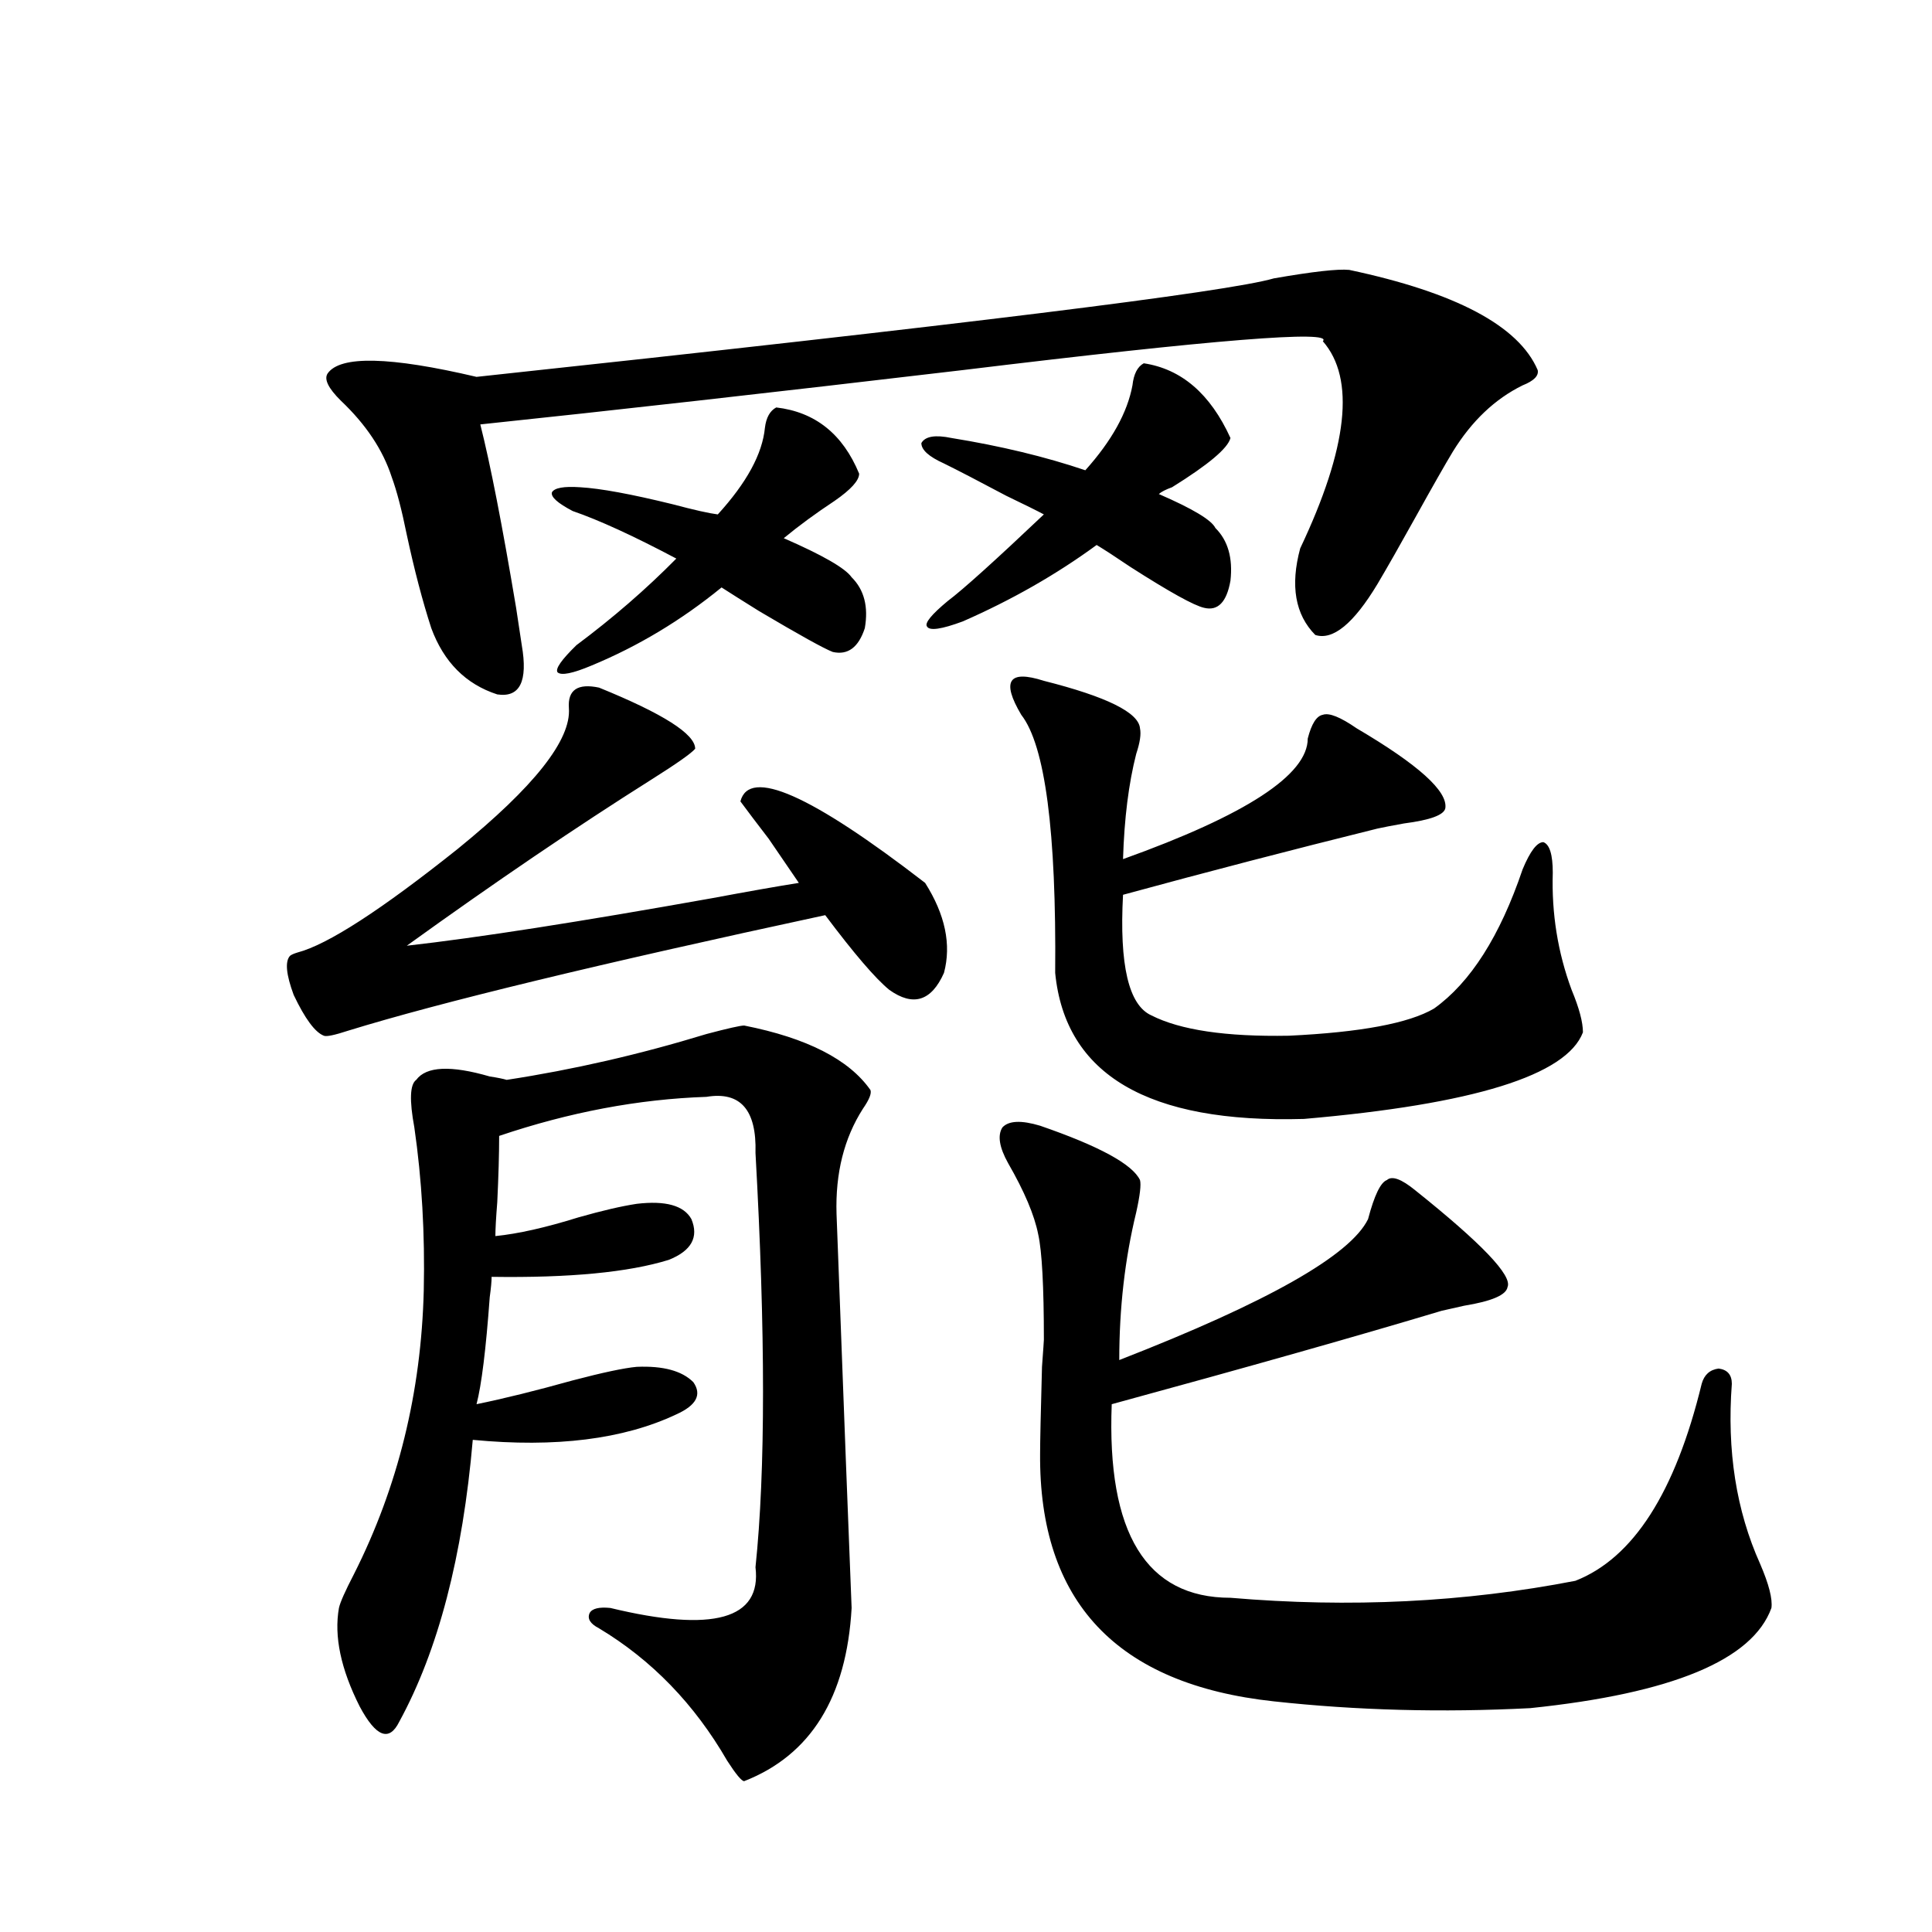 <?xml version="1.0" encoding="utf-8"?>
<!-- Generator: Adobe Illustrator 16.0.0, SVG Export Plug-In . SVG Version: 6.00 Build 0)  -->
<!DOCTYPE svg PUBLIC "-//W3C//DTD SVG 1.1//EN" "http://www.w3.org/Graphics/SVG/1.1/DTD/svg11.dtd">
<svg version="1.1" id="图层_1" xmlns="http://www.w3.org/2000/svg" xmlns:xlink="http://www.w3.org/1999/xlink" x="0px" y="0px"
	 width="1000px" height="1000px" viewBox="0 0 1000 1000" enable-background="new 0 0 1000 1000" xml:space="preserve">
<path d="M310.065,355.91c33.17,13.486,49.755,24.033,49.755,31.641c-1.951,2.349-9.436,7.622-22.438,15.82
	c-39.023,24.609-81.309,53.325-126.826,86.133c36.417-4.092,89.099-12.305,158.045-24.609c18.856-3.516,33.811-6.152,44.877-7.91
	c-1.951-2.925-7.164-10.547-15.609-22.852c-5.854-7.607-10.731-14.063-14.634-19.336c4.543-17.578,36.417-3.516,95.607,42.188
	c10.396,16.411,13.658,31.943,9.756,46.582c-6.509,14.653-15.944,17.578-28.292,8.789c-7.164-5.85-18.216-18.745-33.17-38.672
	c-117.07,25.2-199.354,45.127-246.823,59.766c-7.164,2.349-11.387,3.228-12.683,2.637c-4.558-1.758-9.756-8.789-15.609-21.094
	c-3.902-10.547-4.558-17.275-1.951-20.215c0.641-0.576,1.951-1.167,3.902-1.758c15.609-4.092,43.246-21.973,82.925-53.613
	c39.664-32.217,58.855-56.538,57.56-72.949C293.801,357.092,298.999,353.576,310.065,355.91z M684.69,176.613
	c5.854-5.85-56.264-0.879-186.337,14.941c-99.51,11.729-182.77,21.094-249.75,28.125c5.198,20.518,11.372,52.158,18.536,94.922
	c1.296,8.789,2.271,15.244,2.927,19.336c3.247,18.76-0.976,27.246-12.683,25.488c-16.265-5.273-27.651-16.699-34.146-34.277
	c-4.558-14.063-8.78-30.171-12.683-48.34c-2.606-12.881-5.213-22.852-7.805-29.883c-4.558-14.063-13.338-27.246-26.341-39.551
	c-6.509-6.44-8.78-11.123-6.829-14.063c6.494-9.365,32.194-8.789,77.071,1.758c251.046-26.943,388.604-43.945,412.673-50.977
	c20.152-3.516,33.17-4.971,39.023-4.395c55.273,11.729,87.803,29.004,97.559,51.855c0.641,2.939-1.951,5.576-7.805,7.91
	c-14.313,7.031-26.341,18.457-36.097,34.277c-3.902,6.455-10.411,17.881-19.512,34.277c-7.805,14.063-14.313,25.488-19.512,34.277
	c-12.362,20.518-23.094,29.307-32.194,26.367c-10.411-10.547-13.018-25.488-7.805-44.824
	C697.693,231.696,701.596,195.949,684.69,176.613z M385.186,530.813c32.515,6.455,54.298,17.578,65.364,33.398
	c0.641,1.758-0.655,4.985-3.902,9.668c-9.756,15.244-14.313,33.398-13.658,54.492c3.902,103.711,6.494,171.689,7.805,203.906
	c-2.606,46.28-21.143,76.163-55.608,89.648c-1.311,0-4.237-3.516-8.78-10.547c-16.92-29.306-39.023-52.157-66.34-68.555
	c-4.558-2.348-6.188-4.984-4.878-7.91c1.296-2.348,4.878-3.227,10.731-2.637c53.322,12.882,78.367,5.851,75.12-21.094
	c5.198-49.795,5.198-121.289,0-214.453c0.641-22.261-7.805-31.929-25.365-29.004c-35.121,1.182-70.897,7.91-107.314,20.215
	c0,9.38-0.335,20.806-0.976,34.277c-0.655,8.213-0.976,14.063-0.976,17.578c11.707-1.167,26.006-4.395,42.926-9.668
	c12.348-3.516,22.438-5.85,30.243-7.031c14.954-1.758,24.39,0.879,28.292,7.91c3.902,9.38,0,16.411-11.707,21.094
	c-20.822,6.455-51.386,9.38-91.705,8.789c0,2.349-0.335,5.864-0.976,10.547c-1.951,26.958-4.237,45.415-6.829,55.371
	c14.299-2.925,30.884-7.031,49.755-12.305c15.609-4.092,26.661-6.44,33.17-7.031c13.658-0.576,23.414,2.061,29.268,7.91
	c4.543,6.455,1.616,12.017-8.78,16.699c-27.316,12.896-62.438,17.29-105.363,13.184c-5.213,60.356-17.896,108.984-38.048,145.898
	c-5.213,10.547-12.042,7.91-20.487-7.91c-9.756-19.336-13.338-36.337-10.731-50.977c0.641-2.938,3.247-8.789,7.805-17.578
	c22.759-45.112,34.786-94.043,36.097-146.777c0.641-29.292-0.976-57.417-4.878-84.375c-2.606-14.063-2.286-22.261,0.976-24.609
	c5.198-7.031,17.881-7.607,38.048-1.758c3.902,0.591,6.829,1.182,8.78,1.758c34.466-5.273,68.932-13.184,103.412-23.73
	C376.726,532.282,383.234,530.813,385.186,530.813z M444.696,245.168c0,3.516-4.237,8.213-12.683,14.063
	c-9.756,6.455-18.536,12.896-26.341,19.336c20.152,8.789,31.859,15.532,35.121,20.215c6.494,6.455,8.78,15.244,6.829,26.367
	c-3.262,9.971-8.78,14.063-16.585,12.305c-4.558-1.758-17.24-8.789-38.048-21.094c-8.46-5.273-14.969-9.365-19.512-12.305
	c-20.822,17.002-43.261,30.474-67.315,40.43c-9.756,4.106-15.609,5.273-17.561,3.516c-1.311-1.758,1.951-6.44,9.756-14.063
	c18.856-14.063,36.097-29.004,51.706-44.824c-22.118-11.714-39.999-19.912-53.657-24.609c-7.805-4.092-11.387-7.319-10.731-9.668
	c1.296-2.334,6.174-3.213,14.634-2.637c10.396,0.591,26.341,3.516,47.804,8.789c11.052,2.939,18.856,4.697,23.414,5.273
	c14.954-16.396,23.079-31.338,24.39-44.824c0.641-5.273,2.592-8.789,5.854-10.547C421.923,213.239,436.236,224.665,444.696,245.168z
	 M636.887,226.711c-1.311,5.273-11.387,13.774-30.243,25.488c-3.262,1.182-5.533,2.349-6.829,3.516
	c17.561,7.622,27.316,13.486,29.268,17.578c6.494,6.455,9.101,15.532,7.805,27.246c-1.951,11.138-6.509,15.82-13.658,14.063
	c-5.213-1.167-17.896-8.198-38.048-21.094c-7.805-5.273-13.658-9.077-17.561-11.426c-20.822,15.244-43.901,28.428-69.267,39.551
	c-11.066,4.106-17.24,4.985-18.536,2.637c-1.311-1.758,2.271-6.152,10.731-13.184c7.805-5.85,24.39-20.791,49.755-44.824
	c-3.262-1.758-9.756-4.971-19.512-9.668c-14.313-7.607-25.045-13.184-32.194-16.699c-7.805-3.516-11.707-7.031-11.707-10.547
	c1.951-3.516,7.149-4.395,15.609-2.637c25.365,4.106,48.444,9.668,69.267,16.699c13.658-15.229,21.783-29.883,24.39-43.945
	c0.641-5.85,2.592-9.668,5.854-11.426C611.521,190.979,626.476,203.859,636.887,226.711z M538.353,582.668
	c30.563,10.547,47.804,19.927,51.706,28.125c0.641,2.349,0,7.91-1.951,16.699c-5.854,24.033-8.78,49.521-8.78,76.465
	c76.736-29.883,119.662-54.189,128.777-72.949c3.247-12.305,6.494-19.033,9.756-20.215c2.592-2.334,7.47-0.576,14.634,5.273
	c34.466,27.549,50.396,44.248,47.804,50.098c-0.655,4.106-8.14,7.334-22.438,9.668c-5.213,1.182-9.115,2.061-11.707,2.637
	c-42.926,12.896-99.845,29.004-170.728,48.34c-2.606,66.797,17.881,100.195,61.462,100.195
	c61.782,5.273,121.293,2.335,178.532-8.789c29.908-11.714,51.706-45.703,65.364-101.953c1.296-4.683,4.223-7.319,8.78-7.91
	c4.543,0.591,6.829,3.228,6.829,7.91c-2.606,34.58,2.271,65.63,14.634,93.164c4.543,10.547,6.494,18.155,5.854,22.852
	c-9.756,26.944-51.386,44.234-124.875,51.855c-45.532,2.335-89.754,1.168-132.68-3.516c-81.309-8.789-121.628-51.566-120.973-128.32
	c0-5.85,0.32-20.791,0.976-44.824c0.641-8.789,0.976-13.472,0.976-14.063c0-27.534-0.976-45.703-2.927-54.492
	c-1.951-9.956-7.164-22.261-15.609-36.914c-4.558-8.198-5.533-14.351-2.927-18.457C522.088,580.031,528.597,579.743,538.353,582.668
	z M540.304,352.395c32.515,8.213,49.1,16.411,49.755,24.609c0.641,2.939,0,7.334-1.951,13.184
	c-3.902,15.244-6.188,33.398-6.829,54.492c63.733-22.852,95.607-43.643,95.607-62.402c1.951-7.607,4.543-11.714,7.805-12.305
	c3.247-1.167,9.101,1.182,17.561,7.031c31.859,18.76,47.148,32.52,45.853,41.309c-0.655,3.516-7.805,6.152-21.463,7.91
	c-6.509,1.182-11.066,2.061-13.658,2.637c-44.877,11.138-88.778,22.563-131.704,34.277c-1.951,36.338,2.927,57.129,14.634,62.402
	c14.954,7.622,38.688,11.138,71.218,10.547c37.072-1.758,62.103-6.44,75.12-14.063c18.856-13.472,34.146-37.49,45.853-72.07
	c3.902-9.365,7.47-14.063,10.731-14.063c3.247,1.182,4.878,6.455,4.878,15.82c-0.655,21.094,2.592,41.309,9.756,60.645
	c3.902,9.38,5.854,16.699,5.854,21.973c-8.46,22.275-56.584,37.217-144.387,44.824c-80.653,2.349-123.579-22.852-128.777-75.586
	c0.641-73.237-5.213-117.773-17.561-133.594c-5.213-8.789-6.829-14.639-4.878-17.578C525.67,349.47,531.188,349.47,540.304,352.395z
	"/>
</svg>
